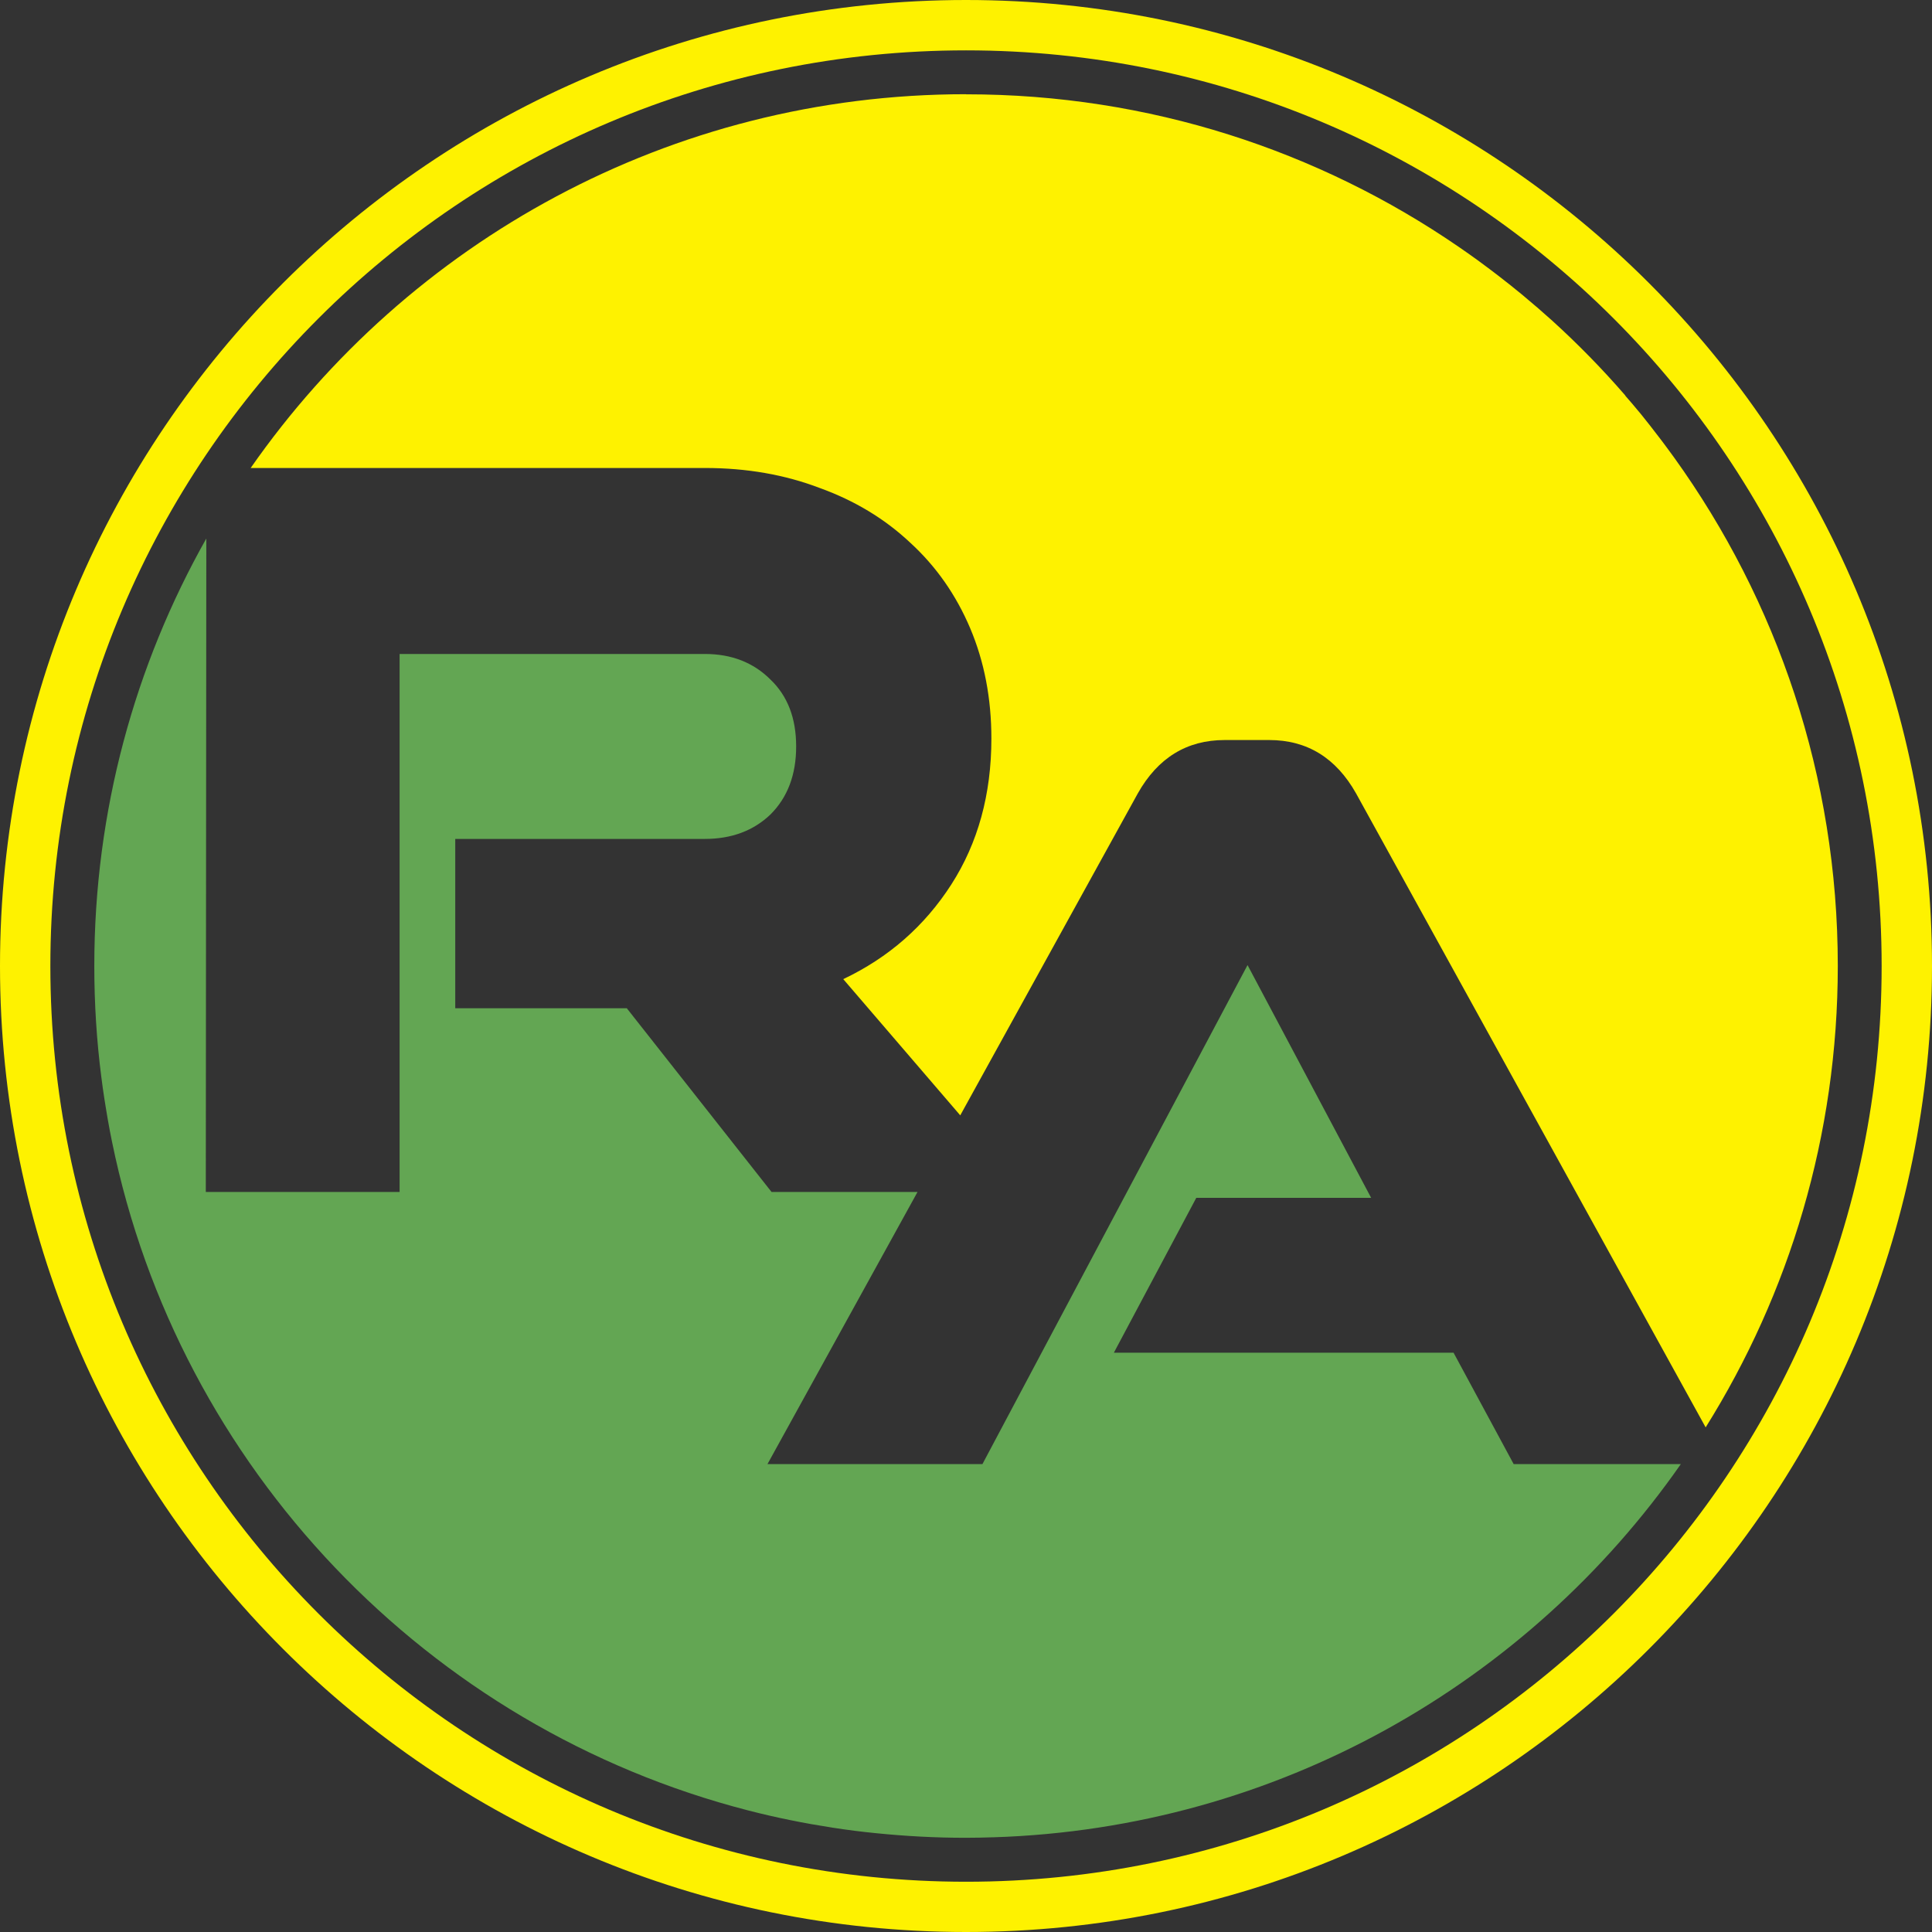 <?xml version="1.0" encoding="UTF-8"?>
<svg width="350px" height="350px" viewBox="0 0 350 350" version="1.1" xmlns="http://www.w3.org/2000/svg" xmlns:xlink="http://www.w3.org/1999/xlink">
    <rect x="0" y="0" width="350" height="350" fill="#333333" stroke="none"/>
    <title>Group 2</title>
    <g id="edits" stroke="none" stroke-width="1" fill="none" fill-rule="evenodd">
        <g id="assets" transform="translate(-294, -1649)" fill-rule="nonzero">
            <g id="Group-2" transform="translate(294, 1649)">
                <path d="M37.357,97.591 C24.456,120.463 17.084,146.875 17.084,175 C17.084,181.819 17.508,188.528 18.356,195.108 L18.356,195.108 C18.522,196.435 18.706,197.744 18.909,199.052 L18.909,199.052 C19.112,200.379 19.333,201.669 19.554,202.959 L19.554,202.959 C19.775,204.268 20.033,205.558 20.291,206.83 C32.381,265.956 77.497,313.028 135.533,327.975 C136.786,328.307 138.058,328.602 139.311,328.897 C140.582,329.192 141.854,329.468 143.144,329.726 C144.416,329.984 145.706,330.242 146.996,330.463 C146.996,330.463 146.996,330.463 146.996,330.463 C148.286,330.685 149.595,330.906 150.885,331.108 C150.885,331.108 150.885,331.108 150.885,331.108 C152.193,331.311 153.502,331.496 154.81,331.661 C154.81,331.661 154.81,331.661 154.81,331.661 C156.119,331.827 157.427,331.975 158.754,332.104 C164.062,332.638 169.443,332.933 174.917,332.933 C176.576,332.933 178.234,332.896 179.875,332.841 C179.93,332.841 179.967,332.841 180.004,332.841 C231.533,331.201 276.871,304.826 304.497,265.237 L274.217,265.237 L263.325,245.055 L201.788,245.055 L216.716,217.004 L248.397,217.004 L226.004,174.834 L177.976,265.237 L139.034,265.237 L166.218,215.935 L139.771,215.935 L113.546,182.649 L82.473,182.649 L82.473,151.98 L127.682,151.98 C132.51,151.98 136.491,150.506 139.587,147.538 C142.683,144.442 144.231,140.35 144.231,135.226 C144.231,130.103 142.683,126.085 139.587,123.117 C136.491,120.021 132.529,118.473 127.682,118.473 L72.392,118.473 L72.392,215.935 L37.283,215.935 L37.376,97.609 L37.357,97.591 Z" id="Path" fill="#63A653"></path>
                <path d="M174.991,17.067 C121.36,17.067 73.94,43.865 45.411,84.781 L127.737,84.781 C135.275,84.781 142.204,85.998 148.526,88.412 C154.847,90.698 160.302,93.997 164.873,98.291 C169.591,102.604 173.203,107.783 175.765,113.828 C178.327,119.892 179.598,126.546 179.598,133.807 C179.598,143.907 177.165,152.717 172.337,160.237 C167.49,167.775 160.966,173.489 152.764,177.378 L173.959,202.056 L206.119,143.741 C209.749,137.291 215.002,134.065 221.858,134.065 L229.93,134.065 C236.786,134.065 242.038,137.291 245.669,143.741 L308.994,258.583 C324.161,234.329 332.934,205.687 332.934,174.982 C332.934,140.627 321.931,108.815 303.281,82.883 C303.151,82.699 303.004,82.514 302.875,82.33 C302.304,81.556 301.751,80.782 301.161,80.008 C300.94,79.713 300.719,79.437 300.498,79.142 C299.982,78.46 299.466,77.796 298.95,77.133 C298.562,76.654 298.194,76.174 297.807,75.695 C297.457,75.253 297.107,74.81 296.738,74.387 C296.038,73.539 295.337,72.709 294.619,71.898 C294.545,71.825 294.489,71.751 294.434,71.677 L294.434,71.64 C290.306,66.867 285.883,62.351 281.22,58.112 C280.28,57.264 279.34,56.435 278.382,55.606 C278.382,55.606 278.327,55.587 278.327,55.569 C277.442,54.813 276.557,54.057 275.673,53.32 C275.323,53.025 274.972,52.749 274.622,52.472 C273.996,51.956 273.351,51.44 272.705,50.943 C272.282,50.611 271.858,50.279 271.434,49.947 C270.936,49.56 270.457,49.192 269.959,48.823 C269.204,48.252 268.43,47.699 267.674,47.127 C267.508,46.998 267.324,46.869 267.158,46.759 C266.218,46.077 265.26,45.413 264.302,44.75 L264.302,44.75 C238.905,27.296 208.183,17.085 175.083,17.085 L175.028,17.085 L174.991,17.067 Z" id="Path" fill="#FEF200"></path>
                <path d="M175.009,9.123 C266.679,9.123 340.877,83.344 340.877,175 C340.877,266.656 266.679,340.895 175.009,340.895 C83.339,340.895 9.123,266.675 9.123,175 C9.123,83.325 83.339,9.123 175.009,9.123 Z M175.009,0 C78.4,0 0,78.404 0,175 C0,271.596 78.4,350 175.009,350 C271.618,350 350,271.596 350,175 C350,78.404 271.6,0 175.009,0 Z" id="Shape" fill="#FEF200"></path>
            </g>
        </g>
    </g>
</svg>